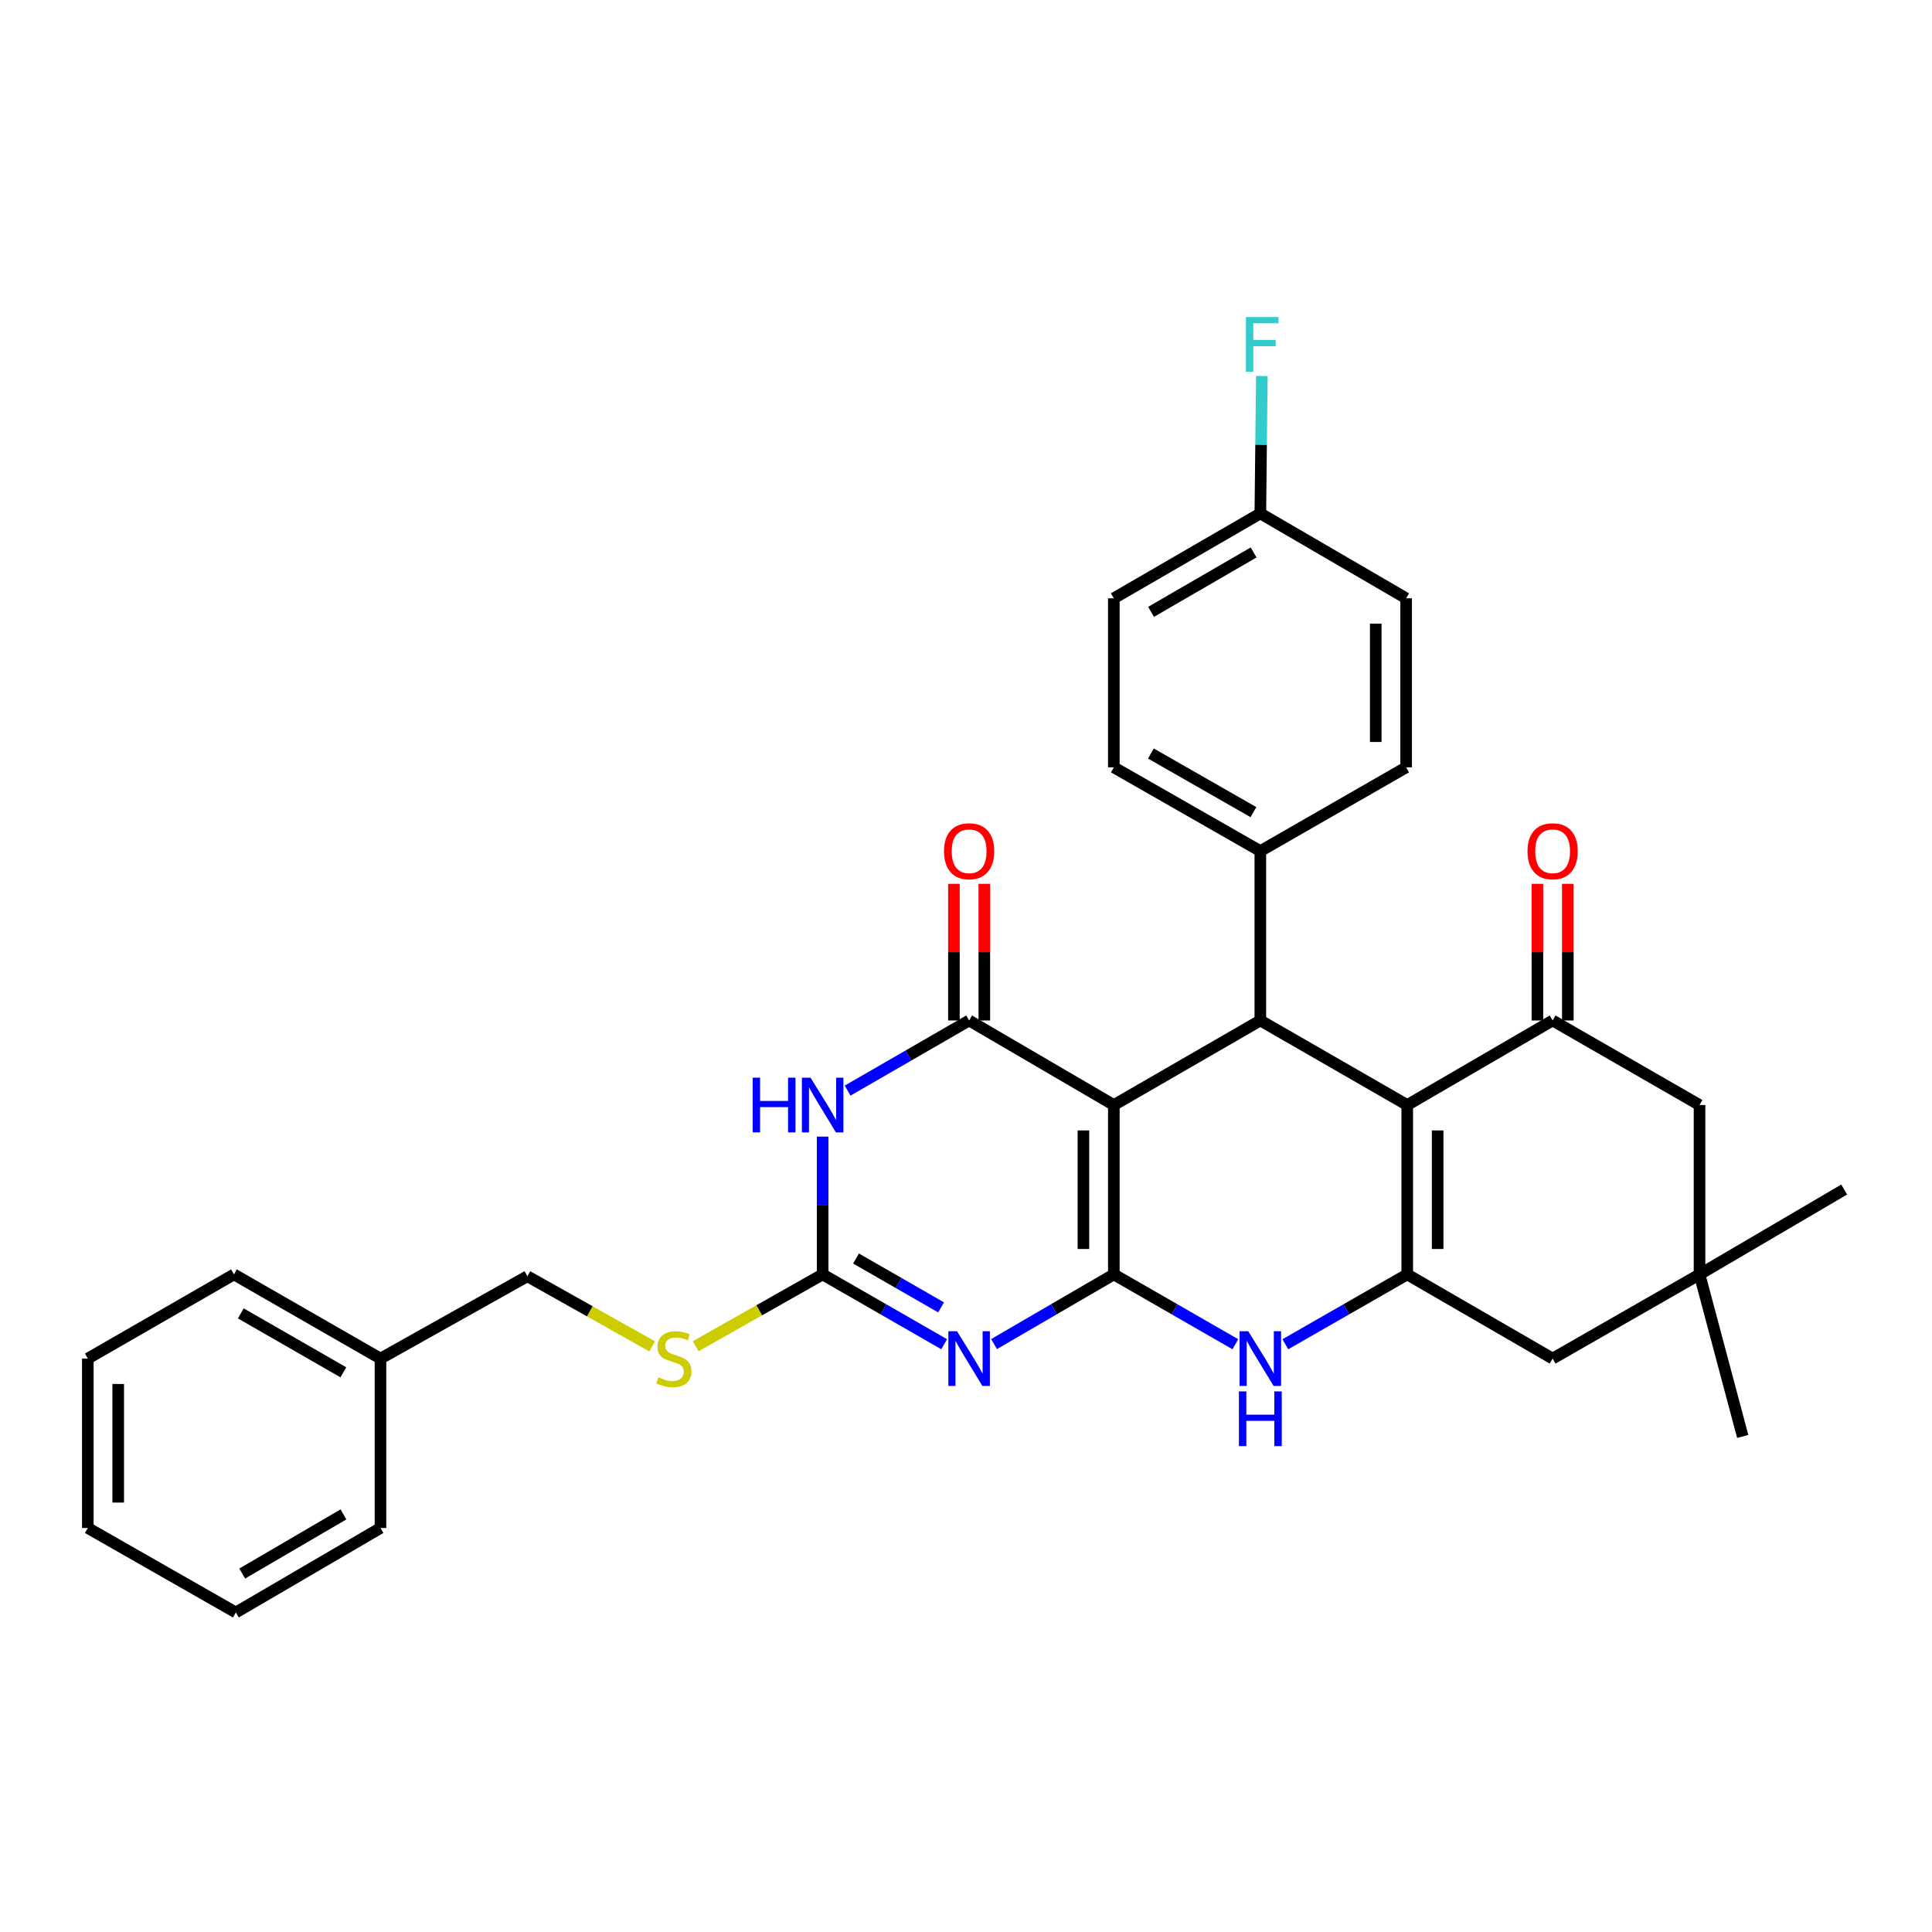 <?xml version='1.0' encoding='iso-8859-1'?>
<svg version='1.1' baseProfile='full'
              xmlns='http://www.w3.org/2000/svg'
                      xmlns:rdkit='http://www.rdkit.org/xml'
                      xmlns:xlink='http://www.w3.org/1999/xlink'
                  xml:space='preserve'
width='1000px' height='1000px' viewBox='0 0 1000 1000'>
<!-- END OF HEADER -->
<rect style='opacity:1.0;fill:#FFFFFF;stroke:none' width='1000' height='1000' x='0' y='0'> </rect>
<path class='bond-0' d='M 576.518,659.63 L 576.518,571.965' style='fill:none;fill-rule:evenodd;stroke:#000000;stroke-width:6px;stroke-linecap:butt;stroke-linejoin:miter;stroke-opacity:1' />
<path class='bond-0' d='M 560.781,646.48 L 560.781,585.115' style='fill:none;fill-rule:evenodd;stroke:#000000;stroke-width:6px;stroke-linecap:butt;stroke-linejoin:miter;stroke-opacity:1' />
<path class='bond-1' d='M 576.518,659.63 L 545.521,677.66' style='fill:none;fill-rule:evenodd;stroke:#000000;stroke-width:6px;stroke-linecap:butt;stroke-linejoin:miter;stroke-opacity:1' />
<path class='bond-1' d='M 545.521,677.66 L 514.524,695.689' style='fill:none;fill-rule:evenodd;stroke:#0000FF;stroke-width:6px;stroke-linecap:butt;stroke-linejoin:miter;stroke-opacity:1' />
<path class='bond-8' d='M 576.518,659.63 L 607.969,677.7' style='fill:none;fill-rule:evenodd;stroke:#000000;stroke-width:6px;stroke-linecap:butt;stroke-linejoin:miter;stroke-opacity:1' />
<path class='bond-8' d='M 607.969,677.7 L 639.419,695.77' style='fill:none;fill-rule:evenodd;stroke:#0000FF;stroke-width:6px;stroke-linecap:butt;stroke-linejoin:miter;stroke-opacity:1' />
<path class='bond-2' d='M 576.518,571.965 L 501.617,528.198' style='fill:none;fill-rule:evenodd;stroke:#000000;stroke-width:6px;stroke-linecap:butt;stroke-linejoin:miter;stroke-opacity:1' />
<path class='bond-6' d='M 576.518,571.965 L 652.346,528.198' style='fill:none;fill-rule:evenodd;stroke:#000000;stroke-width:6px;stroke-linecap:butt;stroke-linejoin:miter;stroke-opacity:1' />
<path class='bond-7' d='M 488.691,695.769 L 457.245,677.699' style='fill:none;fill-rule:evenodd;stroke:#0000FF;stroke-width:6px;stroke-linecap:butt;stroke-linejoin:miter;stroke-opacity:1' />
<path class='bond-7' d='M 457.245,677.699 L 425.799,659.63' style='fill:none;fill-rule:evenodd;stroke:#000000;stroke-width:6px;stroke-linecap:butt;stroke-linejoin:miter;stroke-opacity:1' />
<path class='bond-7' d='M 487.098,676.703 L 465.086,664.054' style='fill:none;fill-rule:evenodd;stroke:#0000FF;stroke-width:6px;stroke-linecap:butt;stroke-linejoin:miter;stroke-opacity:1' />
<path class='bond-7' d='M 465.086,664.054 L 443.073,651.406' style='fill:none;fill-rule:evenodd;stroke:#000000;stroke-width:6px;stroke-linecap:butt;stroke-linejoin:miter;stroke-opacity:1' />
<path class='bond-15' d='M 509.486,528.198 L 509.486,492.836' style='fill:none;fill-rule:evenodd;stroke:#000000;stroke-width:6px;stroke-linecap:butt;stroke-linejoin:miter;stroke-opacity:1' />
<path class='bond-15' d='M 509.486,492.836 L 509.486,457.475' style='fill:none;fill-rule:evenodd;stroke:#FF0000;stroke-width:6px;stroke-linecap:butt;stroke-linejoin:miter;stroke-opacity:1' />
<path class='bond-15' d='M 493.749,528.198 L 493.749,492.836' style='fill:none;fill-rule:evenodd;stroke:#000000;stroke-width:6px;stroke-linecap:butt;stroke-linejoin:miter;stroke-opacity:1' />
<path class='bond-15' d='M 493.749,492.836 L 493.749,457.475' style='fill:none;fill-rule:evenodd;stroke:#FF0000;stroke-width:6px;stroke-linecap:butt;stroke-linejoin:miter;stroke-opacity:1' />
<path class='bond-33' d='M 501.617,528.198 L 470.172,546.35' style='fill:none;fill-rule:evenodd;stroke:#000000;stroke-width:6px;stroke-linecap:butt;stroke-linejoin:miter;stroke-opacity:1' />
<path class='bond-33' d='M 470.172,546.35 L 438.727,564.502' style='fill:none;fill-rule:evenodd;stroke:#0000FF;stroke-width:6px;stroke-linecap:butt;stroke-linejoin:miter;stroke-opacity:1' />
<path class='bond-3' d='M 728.383,571.965 L 728.383,659.63' style='fill:none;fill-rule:evenodd;stroke:#000000;stroke-width:6px;stroke-linecap:butt;stroke-linejoin:miter;stroke-opacity:1' />
<path class='bond-3' d='M 744.12,585.115 L 744.12,646.48' style='fill:none;fill-rule:evenodd;stroke:#000000;stroke-width:6px;stroke-linecap:butt;stroke-linejoin:miter;stroke-opacity:1' />
<path class='bond-9' d='M 728.383,571.965 L 803.634,528.198' style='fill:none;fill-rule:evenodd;stroke:#000000;stroke-width:6px;stroke-linecap:butt;stroke-linejoin:miter;stroke-opacity:1' />
<path class='bond-32' d='M 728.383,571.965 L 652.346,528.198' style='fill:none;fill-rule:evenodd;stroke:#000000;stroke-width:6px;stroke-linecap:butt;stroke-linejoin:miter;stroke-opacity:1' />
<path class='bond-4' d='M 425.799,588.316 L 425.799,623.973' style='fill:none;fill-rule:evenodd;stroke:#0000FF;stroke-width:6px;stroke-linecap:butt;stroke-linejoin:miter;stroke-opacity:1' />
<path class='bond-4' d='M 425.799,623.973 L 425.799,659.63' style='fill:none;fill-rule:evenodd;stroke:#000000;stroke-width:6px;stroke-linecap:butt;stroke-linejoin:miter;stroke-opacity:1' />
<path class='bond-5' d='M 728.383,659.63 L 696.83,677.709' style='fill:none;fill-rule:evenodd;stroke:#000000;stroke-width:6px;stroke-linecap:butt;stroke-linejoin:miter;stroke-opacity:1' />
<path class='bond-5' d='M 696.83,677.709 L 665.277,695.787' style='fill:none;fill-rule:evenodd;stroke:#0000FF;stroke-width:6px;stroke-linecap:butt;stroke-linejoin:miter;stroke-opacity:1' />
<path class='bond-10' d='M 728.383,659.63 L 803.634,703.196' style='fill:none;fill-rule:evenodd;stroke:#000000;stroke-width:6px;stroke-linecap:butt;stroke-linejoin:miter;stroke-opacity:1' />
<path class='bond-13' d='M 652.346,528.198 L 652.346,440.523' style='fill:none;fill-rule:evenodd;stroke:#000000;stroke-width:6px;stroke-linecap:butt;stroke-linejoin:miter;stroke-opacity:1' />
<path class='bond-14' d='M 425.799,659.63 L 392.941,678.219' style='fill:none;fill-rule:evenodd;stroke:#000000;stroke-width:6px;stroke-linecap:butt;stroke-linejoin:miter;stroke-opacity:1' />
<path class='bond-14' d='M 392.941,678.219 L 360.083,696.808' style='fill:none;fill-rule:evenodd;stroke:#CCCC00;stroke-width:6px;stroke-linecap:butt;stroke-linejoin:miter;stroke-opacity:1' />
<path class='bond-16' d='M 811.502,528.198 L 811.502,492.836' style='fill:none;fill-rule:evenodd;stroke:#000000;stroke-width:6px;stroke-linecap:butt;stroke-linejoin:miter;stroke-opacity:1' />
<path class='bond-16' d='M 811.502,492.836 L 811.502,457.475' style='fill:none;fill-rule:evenodd;stroke:#FF0000;stroke-width:6px;stroke-linecap:butt;stroke-linejoin:miter;stroke-opacity:1' />
<path class='bond-16' d='M 795.765,528.198 L 795.765,492.836' style='fill:none;fill-rule:evenodd;stroke:#000000;stroke-width:6px;stroke-linecap:butt;stroke-linejoin:miter;stroke-opacity:1' />
<path class='bond-16' d='M 795.765,492.836 L 795.765,457.475' style='fill:none;fill-rule:evenodd;stroke:#FF0000;stroke-width:6px;stroke-linecap:butt;stroke-linejoin:miter;stroke-opacity:1' />
<path class='bond-34' d='M 803.634,528.198 L 879.671,571.965' style='fill:none;fill-rule:evenodd;stroke:#000000;stroke-width:6px;stroke-linecap:butt;stroke-linejoin:miter;stroke-opacity:1' />
<path class='bond-11' d='M 803.634,703.196 L 879.671,659.63' style='fill:none;fill-rule:evenodd;stroke:#000000;stroke-width:6px;stroke-linecap:butt;stroke-linejoin:miter;stroke-opacity:1' />
<path class='bond-12' d='M 879.671,659.63 L 879.671,571.965' style='fill:none;fill-rule:evenodd;stroke:#000000;stroke-width:6px;stroke-linecap:butt;stroke-linejoin:miter;stroke-opacity:1' />
<path class='bond-25' d='M 879.671,659.63 L 954.545,615.697' style='fill:none;fill-rule:evenodd;stroke:#000000;stroke-width:6px;stroke-linecap:butt;stroke-linejoin:miter;stroke-opacity:1' />
<path class='bond-26' d='M 879.671,659.63 L 902.027,743.492' style='fill:none;fill-rule:evenodd;stroke:#000000;stroke-width:6px;stroke-linecap:butt;stroke-linejoin:miter;stroke-opacity:1' />
<path class='bond-17' d='M 652.346,440.523 L 576.518,397.176' style='fill:none;fill-rule:evenodd;stroke:#000000;stroke-width:6px;stroke-linecap:butt;stroke-linejoin:miter;stroke-opacity:1' />
<path class='bond-17' d='M 648.782,420.359 L 595.703,390.016' style='fill:none;fill-rule:evenodd;stroke:#000000;stroke-width:6px;stroke-linecap:butt;stroke-linejoin:miter;stroke-opacity:1' />
<path class='bond-18' d='M 652.346,440.523 L 727.815,397.176' style='fill:none;fill-rule:evenodd;stroke:#000000;stroke-width:6px;stroke-linecap:butt;stroke-linejoin:miter;stroke-opacity:1' />
<path class='bond-20' d='M 337.537,696.871 L 305.254,678.727' style='fill:none;fill-rule:evenodd;stroke:#CCCC00;stroke-width:6px;stroke-linecap:butt;stroke-linejoin:miter;stroke-opacity:1' />
<path class='bond-20' d='M 305.254,678.727 L 272.972,660.583' style='fill:none;fill-rule:evenodd;stroke:#000000;stroke-width:6px;stroke-linecap:butt;stroke-linejoin:miter;stroke-opacity:1' />
<path class='bond-21' d='M 576.518,397.176 L 576.518,309.676' style='fill:none;fill-rule:evenodd;stroke:#000000;stroke-width:6px;stroke-linecap:butt;stroke-linejoin:miter;stroke-opacity:1' />
<path class='bond-22' d='M 727.815,397.176 L 727.815,309.676' style='fill:none;fill-rule:evenodd;stroke:#000000;stroke-width:6px;stroke-linecap:butt;stroke-linejoin:miter;stroke-opacity:1' />
<path class='bond-22' d='M 712.077,384.051 L 712.077,322.801' style='fill:none;fill-rule:evenodd;stroke:#000000;stroke-width:6px;stroke-linecap:butt;stroke-linejoin:miter;stroke-opacity:1' />
<path class='bond-19' d='M 652.346,265.743 L 727.815,309.676' style='fill:none;fill-rule:evenodd;stroke:#000000;stroke-width:6px;stroke-linecap:butt;stroke-linejoin:miter;stroke-opacity:1' />
<path class='bond-23' d='M 652.346,265.743 L 652.737,230.172' style='fill:none;fill-rule:evenodd;stroke:#000000;stroke-width:6px;stroke-linecap:butt;stroke-linejoin:miter;stroke-opacity:1' />
<path class='bond-23' d='M 652.737,230.172 L 653.128,194.6' style='fill:none;fill-rule:evenodd;stroke:#33CCCC;stroke-width:6px;stroke-linecap:butt;stroke-linejoin:miter;stroke-opacity:1' />
<path class='bond-35' d='M 652.346,265.743 L 576.518,309.676' style='fill:none;fill-rule:evenodd;stroke:#000000;stroke-width:6px;stroke-linecap:butt;stroke-linejoin:miter;stroke-opacity:1' />
<path class='bond-35' d='M 648.861,285.95 L 595.782,316.703' style='fill:none;fill-rule:evenodd;stroke:#000000;stroke-width:6px;stroke-linecap:butt;stroke-linejoin:miter;stroke-opacity:1' />
<path class='bond-24' d='M 272.972,660.583 L 196.935,703.196' style='fill:none;fill-rule:evenodd;stroke:#000000;stroke-width:6px;stroke-linecap:butt;stroke-linejoin:miter;stroke-opacity:1' />
<path class='bond-27' d='M 196.935,703.196 L 121.107,659.63' style='fill:none;fill-rule:evenodd;stroke:#000000;stroke-width:6px;stroke-linecap:butt;stroke-linejoin:miter;stroke-opacity:1' />
<path class='bond-27' d='M 177.721,710.307 L 124.641,679.811' style='fill:none;fill-rule:evenodd;stroke:#000000;stroke-width:6px;stroke-linecap:butt;stroke-linejoin:miter;stroke-opacity:1' />
<path class='bond-28' d='M 196.935,703.196 L 196.935,790.879' style='fill:none;fill-rule:evenodd;stroke:#000000;stroke-width:6px;stroke-linecap:butt;stroke-linejoin:miter;stroke-opacity:1' />
<path class='bond-29' d='M 121.107,659.63 L 45.455,703.196' style='fill:none;fill-rule:evenodd;stroke:#000000;stroke-width:6px;stroke-linecap:butt;stroke-linejoin:miter;stroke-opacity:1' />
<path class='bond-30' d='M 196.935,790.879 L 122.078,834.62' style='fill:none;fill-rule:evenodd;stroke:#000000;stroke-width:6px;stroke-linecap:butt;stroke-linejoin:miter;stroke-opacity:1' />
<path class='bond-30' d='M 177.767,783.853 L 125.367,814.471' style='fill:none;fill-rule:evenodd;stroke:#000000;stroke-width:6px;stroke-linecap:butt;stroke-linejoin:miter;stroke-opacity:1' />
<path class='bond-36' d='M 45.455,703.196 L 45.455,790.879' style='fill:none;fill-rule:evenodd;stroke:#000000;stroke-width:6px;stroke-linecap:butt;stroke-linejoin:miter;stroke-opacity:1' />
<path class='bond-36' d='M 61.192,716.349 L 61.192,777.727' style='fill:none;fill-rule:evenodd;stroke:#000000;stroke-width:6px;stroke-linecap:butt;stroke-linejoin:miter;stroke-opacity:1' />
<path class='bond-31' d='M 122.078,834.62 L 45.455,790.879' style='fill:none;fill-rule:evenodd;stroke:#000000;stroke-width:6px;stroke-linecap:butt;stroke-linejoin:miter;stroke-opacity:1' />
<path  class='atom-2' d='M 495.357 689.036
L 504.637 704.036
Q 505.557 705.516, 507.037 708.196
Q 508.517 710.876, 508.597 711.036
L 508.597 689.036
L 512.357 689.036
L 512.357 717.356
L 508.477 717.356
L 498.517 700.956
Q 497.357 699.036, 496.117 696.836
Q 494.917 694.636, 494.557 693.956
L 494.557 717.356
L 490.877 717.356
L 490.877 689.036
L 495.357 689.036
' fill='#0000FF'/>
<path  class='atom-5' d='M 389.579 557.805
L 393.419 557.805
L 393.419 569.845
L 407.899 569.845
L 407.899 557.805
L 411.739 557.805
L 411.739 586.125
L 407.899 586.125
L 407.899 573.045
L 393.419 573.045
L 393.419 586.125
L 389.579 586.125
L 389.579 557.805
' fill='#0000FF'/>
<path  class='atom-5' d='M 419.539 557.805
L 428.819 572.805
Q 429.739 574.285, 431.219 576.965
Q 432.699 579.645, 432.779 579.805
L 432.779 557.805
L 436.539 557.805
L 436.539 586.125
L 432.659 586.125
L 422.699 569.725
Q 421.539 567.805, 420.299 565.605
Q 419.099 563.405, 418.739 562.725
L 418.739 586.125
L 415.059 586.125
L 415.059 557.805
L 419.539 557.805
' fill='#0000FF'/>
<path  class='atom-9' d='M 646.086 689.036
L 655.366 704.036
Q 656.286 705.516, 657.766 708.196
Q 659.246 710.876, 659.326 711.036
L 659.326 689.036
L 663.086 689.036
L 663.086 717.356
L 659.206 717.356
L 649.246 700.956
Q 648.086 699.036, 646.846 696.836
Q 645.646 694.636, 645.286 693.956
L 645.286 717.356
L 641.606 717.356
L 641.606 689.036
L 646.086 689.036
' fill='#0000FF'/>
<path  class='atom-9' d='M 641.266 720.188
L 645.106 720.188
L 645.106 732.228
L 659.586 732.228
L 659.586 720.188
L 663.426 720.188
L 663.426 748.508
L 659.586 748.508
L 659.586 735.428
L 645.106 735.428
L 645.106 748.508
L 641.266 748.508
L 641.266 720.188
' fill='#0000FF'/>
<path  class='atom-15' d='M 340.791 712.916
Q 341.111 713.036, 342.431 713.596
Q 343.751 714.156, 345.191 714.516
Q 346.671 714.836, 348.111 714.836
Q 350.791 714.836, 352.351 713.556
Q 353.911 712.236, 353.911 709.956
Q 353.911 708.396, 353.111 707.436
Q 352.351 706.476, 351.151 705.956
Q 349.951 705.436, 347.951 704.836
Q 345.431 704.076, 343.911 703.356
Q 342.431 702.636, 341.351 701.116
Q 340.311 699.596, 340.311 697.036
Q 340.311 693.476, 342.711 691.276
Q 345.151 689.076, 349.951 689.076
Q 353.231 689.076, 356.951 690.636
L 356.031 693.716
Q 352.631 692.316, 350.071 692.316
Q 347.311 692.316, 345.791 693.476
Q 344.271 694.596, 344.311 696.556
Q 344.311 698.076, 345.071 698.996
Q 345.871 699.916, 346.991 700.436
Q 348.151 700.956, 350.071 701.556
Q 352.631 702.356, 354.151 703.156
Q 355.671 703.956, 356.751 705.596
Q 357.871 707.196, 357.871 709.956
Q 357.871 713.876, 355.231 715.996
Q 352.631 718.076, 348.271 718.076
Q 345.751 718.076, 343.831 717.516
Q 341.951 716.996, 339.711 716.076
L 340.791 712.916
' fill='#CCCC00'/>
<path  class='atom-16' d='M 488.617 440.603
Q 488.617 433.803, 491.977 430.003
Q 495.337 426.203, 501.617 426.203
Q 507.897 426.203, 511.257 430.003
Q 514.617 433.803, 514.617 440.603
Q 514.617 447.483, 511.217 451.403
Q 507.817 455.283, 501.617 455.283
Q 495.377 455.283, 491.977 451.403
Q 488.617 447.523, 488.617 440.603
M 501.617 452.083
Q 505.937 452.083, 508.257 449.203
Q 510.617 446.283, 510.617 440.603
Q 510.617 435.043, 508.257 432.243
Q 505.937 429.403, 501.617 429.403
Q 497.297 429.403, 494.937 432.203
Q 492.617 435.003, 492.617 440.603
Q 492.617 446.323, 494.937 449.203
Q 497.297 452.083, 501.617 452.083
' fill='#FF0000'/>
<path  class='atom-17' d='M 790.634 440.603
Q 790.634 433.803, 793.994 430.003
Q 797.354 426.203, 803.634 426.203
Q 809.914 426.203, 813.274 430.003
Q 816.634 433.803, 816.634 440.603
Q 816.634 447.483, 813.234 451.403
Q 809.834 455.283, 803.634 455.283
Q 797.394 455.283, 793.994 451.403
Q 790.634 447.523, 790.634 440.603
M 803.634 452.083
Q 807.954 452.083, 810.274 449.203
Q 812.634 446.283, 812.634 440.603
Q 812.634 435.043, 810.274 432.243
Q 807.954 429.403, 803.634 429.403
Q 799.314 429.403, 796.954 432.203
Q 794.634 435.003, 794.634 440.603
Q 794.634 446.323, 796.954 449.203
Q 799.314 452.083, 803.634 452.083
' fill='#FF0000'/>
<path  class='atom-24' d='M 644.887 164.093
L 661.727 164.093
L 661.727 167.333
L 648.687 167.333
L 648.687 175.933
L 660.287 175.933
L 660.287 179.213
L 648.687 179.213
L 648.687 192.413
L 644.887 192.413
L 644.887 164.093
' fill='#33CCCC'/>
</svg>
